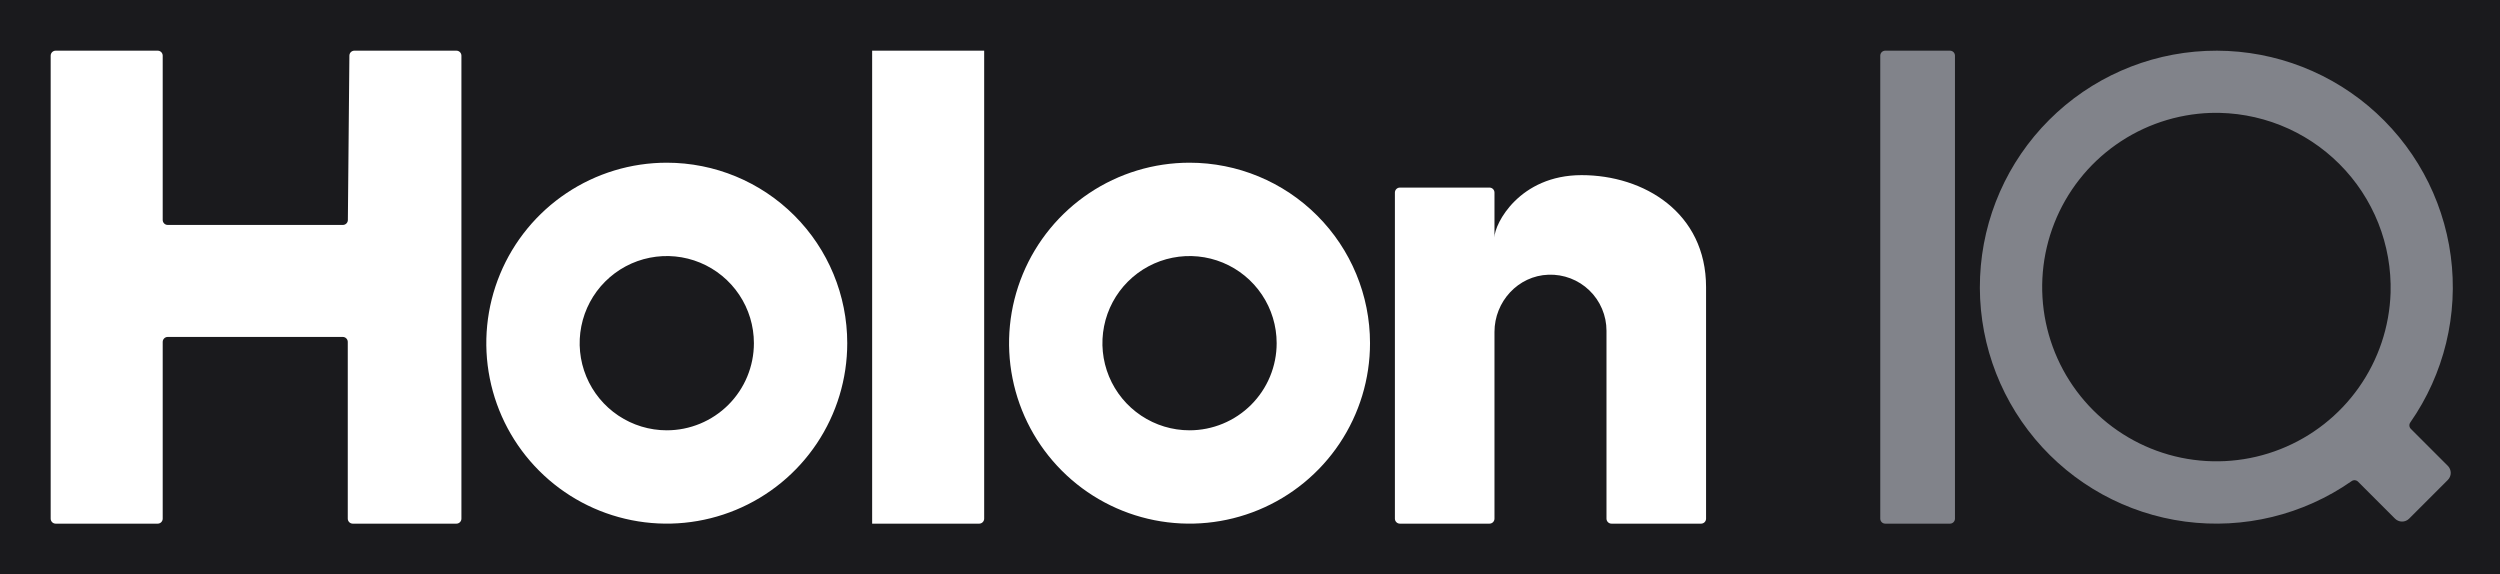 <svg xmlns="http://www.w3.org/2000/svg" width="148" height="34" viewBox="0 0 148 34" fill="none"><path d="M0 0H148V34H0V0Z" fill="#1A1A1D"></path><path d="M51.631 31H57.968C58.046 31 58.121 30.969 58.176 30.913C58.231 30.858 58.263 30.783 58.263 30.705V3H51.631V31Z" fill="white"></path><path d="M27.021 3H20.979C20.901 3 20.826 3.031 20.77 3.086C20.715 3.142 20.684 3.217 20.684 3.295L20.594 13.021C20.594 13.099 20.563 13.174 20.508 13.229C20.453 13.285 20.378 13.316 20.299 13.316H9.926C9.848 13.316 9.773 13.285 9.718 13.229C9.663 13.174 9.632 13.099 9.632 13.021V3.295C9.632 3.217 9.6 3.142 9.545 3.086C9.49 3.031 9.415 3 9.337 3H3.295C3.217 3 3.142 3.031 3.086 3.086C3.031 3.142 3 3.217 3 3.295V30.705C3 30.783 3.031 30.858 3.086 30.913C3.142 30.969 3.217 31 3.295 31H9.337C9.415 31 9.49 30.969 9.545 30.913C9.6 30.858 9.632 30.783 9.632 30.705V20.242C9.632 20.164 9.663 20.089 9.718 20.034C9.773 19.978 9.848 19.947 9.926 19.947H20.294C20.372 19.947 20.447 19.978 20.502 20.034C20.557 20.089 20.588 20.164 20.588 20.242V30.705C20.588 30.783 20.619 30.858 20.675 30.913C20.73 30.969 20.805 31 20.883 31H27.021C27.099 31 27.174 30.969 27.229 30.913C27.285 30.858 27.316 30.783 27.316 30.705V3.295C27.316 3.217 27.285 3.142 27.229 3.086C27.174 3.031 27.099 3 27.021 3Z" fill="white"></path><path d="M39.473 9.632C37.36 9.632 35.295 10.258 33.538 11.432C31.781 12.606 30.411 14.275 29.603 16.227C28.794 18.179 28.582 20.328 28.995 22.4C29.407 24.473 30.424 26.376 31.919 27.87C33.413 29.365 35.316 30.382 37.389 30.794C39.462 31.207 41.61 30.995 43.562 30.186C45.514 29.378 47.183 28.008 48.357 26.251C49.531 24.494 50.157 22.429 50.157 20.316C50.157 17.482 49.032 14.764 47.028 12.761C45.025 10.757 42.307 9.632 39.473 9.632ZM39.473 25.474C38.453 25.474 37.456 25.171 36.608 24.604C35.76 24.037 35.099 23.232 34.708 22.289C34.318 21.347 34.216 20.31 34.415 19.309C34.614 18.309 35.105 17.39 35.826 16.669C36.548 15.947 37.467 15.456 38.467 15.257C39.468 15.058 40.505 15.16 41.447 15.55C42.39 15.941 43.195 16.602 43.762 17.45C44.329 18.298 44.631 19.296 44.631 20.316C44.631 21.684 44.088 22.995 43.121 23.963C42.153 24.93 40.841 25.474 39.473 25.474Z" fill="white"></path><path d="M70.42 9.632C68.307 9.632 66.242 10.258 64.485 11.432C62.728 12.606 61.358 14.275 60.55 16.227C59.741 18.179 59.529 20.328 59.942 22.4C60.354 24.473 61.371 26.376 62.866 27.87C64.36 29.365 66.264 30.382 68.336 30.794C70.409 31.207 72.557 30.995 74.509 30.186C76.461 29.378 78.13 28.008 79.304 26.251C80.478 24.494 81.105 22.429 81.105 20.316C81.105 17.482 79.979 14.764 77.975 12.761C75.972 10.757 73.254 9.632 70.42 9.632ZM70.42 25.474C69.4 25.474 68.403 25.171 67.555 24.604C66.707 24.037 66.046 23.232 65.655 22.289C65.265 21.347 65.163 20.31 65.362 19.309C65.561 18.309 66.052 17.39 66.773 16.669C67.495 15.947 68.414 15.456 69.414 15.257C70.415 15.058 71.452 15.16 72.394 15.55C73.337 15.941 74.142 16.602 74.709 17.45C75.276 18.298 75.578 19.296 75.578 20.316C75.578 20.993 75.445 21.664 75.186 22.289C74.927 22.915 74.546 23.484 74.068 23.963C73.589 24.442 73.02 24.822 72.394 25.081C71.769 25.34 71.098 25.474 70.42 25.474Z" fill="white"></path><path d="M93.631 10.368C89.947 10.368 88.473 13.252 88.473 14.053V11.4C88.473 11.322 88.442 11.247 88.386 11.191C88.331 11.136 88.256 11.105 88.178 11.105H82.873C82.795 11.105 82.72 11.136 82.664 11.191C82.609 11.247 82.578 11.322 82.578 11.4V30.705C82.578 30.783 82.609 30.858 82.664 30.913C82.72 30.969 82.795 31 82.873 31H88.178C88.256 31 88.331 30.969 88.386 30.913C88.442 30.858 88.473 30.783 88.473 30.705V19.652C88.473 17.855 89.871 16.323 91.668 16.263C92.113 16.247 92.557 16.321 92.974 16.48C93.39 16.64 93.77 16.881 94.09 17.191C94.411 17.5 94.666 17.871 94.84 18.282C95.015 18.692 95.104 19.133 95.104 19.579V30.705C95.104 30.783 95.135 30.858 95.191 30.913C95.246 30.969 95.321 31 95.399 31H100.704C100.782 31 100.857 30.969 100.913 30.913C100.968 30.858 100.999 30.783 100.999 30.705V17C100.999 12.579 97.315 10.368 93.631 10.368Z" fill="white"></path><path d="M115.439 3H111.607C111.444 3 111.312 3.132 111.312 3.295V30.705C111.312 30.868 111.444 31 111.607 31H115.439C115.602 31 115.734 30.868 115.734 30.705V3.295C115.734 3.132 115.602 3 115.439 3Z" fill="#81838A"></path><path d="M142.721 25.388C142.672 25.339 142.642 25.274 142.636 25.204C142.63 25.135 142.649 25.066 142.69 25.009C144.692 22.139 145.546 18.623 145.085 15.154C144.623 11.685 142.879 8.514 140.196 6.267C137.514 4.02 134.086 2.86 130.59 3.014C127.094 3.168 123.782 4.626 121.308 7.101C118.833 9.575 117.375 12.887 117.221 16.383C117.067 19.879 118.228 23.306 120.475 25.989C122.722 28.672 125.892 30.416 129.361 30.878C132.83 31.339 136.346 30.485 139.216 28.483C139.273 28.442 139.342 28.423 139.411 28.429C139.481 28.435 139.546 28.465 139.595 28.514L141.786 30.705C141.897 30.815 142.047 30.877 142.203 30.877C142.359 30.877 142.509 30.815 142.619 30.705L144.912 28.412C145.022 28.301 145.084 28.152 145.084 27.996C145.084 27.84 145.022 27.69 144.912 27.579L142.721 25.388ZM141.523 17.337C141.456 19.347 140.803 21.294 139.644 22.938C138.486 24.581 136.872 25.85 135.001 26.589C133.131 27.328 131.085 27.503 129.116 27.095C127.147 26.686 125.34 25.71 123.918 24.288C122.496 22.866 121.521 21.06 121.112 19.091C120.704 17.122 120.879 15.076 121.618 13.206C122.356 11.335 123.626 9.721 125.269 8.563C126.913 7.404 128.86 6.751 130.87 6.684C132.28 6.643 133.684 6.89 134.995 7.41C136.306 7.931 137.497 8.714 138.495 9.712C139.493 10.71 140.276 11.901 140.797 13.212C141.317 14.523 141.564 15.927 141.523 17.337Z" fill="#81838A"></path></svg>